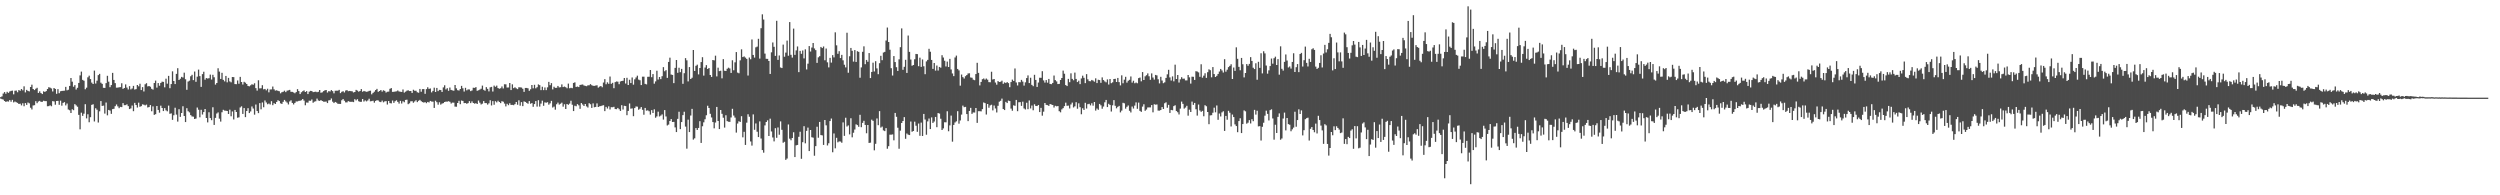 <?xml version="1.0" encoding="UTF-8"?>
<svg xmlns="http://www.w3.org/2000/svg" width="1920" height="150">
  <path d="M0 74.659h1v1.000H0zM1 74.023h1v2.094H1zM2 71.841h1v4.665H2zM3 70.699h1v6.855H3zM4 71.995h1v6.292H4zM5 70.516h1v7.306H5zM6 71.315h1v6.738H6zM7 70.221h1v6.619H7zM8 69.772h1v8.338H8zM9 69.557h1v7.132H9zM10 72.443h1v6.223H10zM11 69.701h1v8.288H11zM12 69.534h1v9.011H12zM13 70.880h1v8.134H13zM14 69.173h1v10.714H14zM15 69.699h1v9.915H15zM16 68.346h1v12.621H16zM17 69.395h1v9.904H17zM18 66.293h1v15.333H18zM19 70.951h1v8.217H19zM20 69.033h1v11.492H20zM21 69.814h1v8.949H21zM22 70.207h1v9.158H22zM23 66.801h1v15.939H23zM24 65.041h1v19.050H24zM25 68.362h1v12.648H25zM26 69.182h1v11.620H26zM27 68.150h1v9.588H27zM28 67.429h1v11.824H28zM29 71.363h1v6.592H29zM30 70.145h1v7.304H30zM31 71.450h1v6.759H31zM32 72.263h1v5.917H32zM33 70.143h1v7.230H33zM34 70.599h1v7.047H34zM35 69.939h1v7.727H35zM36 68.365h1v13.255H36zM37 66.964h1v14.564H37zM38 67.310h1v13.580H38zM39 67.962h1v13.632H39zM40 70.244h1v7.416H40zM41 67.573h1v10.378H41zM42 68.314h1v12.106H42zM43 72.031h1v5.557H43zM44 68.472h1v8.995H44zM45 71.558h1v8.924H45zM46 70.084h1v7.253H46zM47 69.859h1v11.275H47zM48 69.738h1v9.281H48zM49 69.656h1v8.791H49zM50 66.692h1v14.262H50zM51 69.381h1v10.110H51zM52 68.925h1v15.170H52zM53 65.977h1v18.720H53zM54 59.924h1v26.836H54zM55 62.725h1v21.217H55zM56 66.598h1v18.059H56zM57 65.398h1v14.559H57zM58 68.742h1v12.188H58zM59 67.431h1v14.561H59zM60 63.698h1v24.527H60zM61 57.893h1v41.434H61zM62 54.987h1v31.540H62zM63 61.315h1v27.672H63zM64 62.011h1v25.264H64zM65 68.543h1v11.490H65zM66 67.351h1v23.584H66zM67 59.395h1v28.356H67zM68 58.088h1v35.813H68zM69 60.722h1v29.276H69zM70 63.416h1v17.111H70zM71 64.510h1v15.589H71zM72 54.247h1v39.020H72zM73 64.174h1v18.979H73zM74 61.970h1v22.314H74zM75 57.694h1v36.401H75zM76 56.735h1v28.782H76zM77 63.474h1v14.131H77zM78 64.435h1v16.901H78zM79 67.433h1v13.692H79zM80 67.545h1v19.698H80zM81 63.837h1v14.884H81zM82 58.221h1v30.345H82zM83 62.711h1v21.696H83zM84 66.957h1v17.992H84zM85 65.330h1v22.094H85zM86 55.980h1v27.830H86zM87 61.366h1v22.202H87zM88 63.828h1v17.752H88zM89 67.319h1v12.916H89zM90 67.296h1v14.413H90zM91 67.014h1v16.058H91zM92 66.934h1v15.143H92zM93 63.970h1v18.317H93zM94 68.241h1v10.954H94zM95 67.591h1v13.200H95zM96 64.838h1v15.912H96zM97 67.211h1v12.893H97zM98 68.699h1v12.801H98zM99 66.147h1v17.631H99zM100 68.646h1v14.628H100zM101 67.950h1v13.120H101zM102 65.925h1v19.496H102zM103 68.777h1v10.204H103zM104 68.468h1v12.158H104zM105 65.275h1v17.287H105zM106 66.323h1v12.543H106zM107 64.316h1v17.722H107zM108 69.173h1v12.339H108zM109 66.914h1v13.213H109zM110 70.244h1v10.204H110zM111 64.735h1v16.200H111zM112 63.908h1v16.413H112zM113 66.346h1v16.166H113zM114 66.037h1v16.166H114zM115 66.593h1v14.088H115zM116 68.209h1v17.260H116zM117 68.802h1v12.930H117zM118 63.732h1v24.463H118zM119 61.880h1v25.848H119zM120 67.300h1v14.133H120zM121 63.803h1v20.613H121zM122 65.865h1v20.641H122zM123 63.700h1v17.466H123zM124 62.725h1v20.210H124zM125 62.894h1v22.408H125zM126 67.053h1v16.013H126zM127 60.402h1v24.360H127zM128 64.281h1v21.215H128zM129 58.266h1v22.861H129zM130 67.735h1v19.656H130zM131 64.554h1v22.543H131zM132 54.794h1v37.278H132zM133 62.206h1v26.331H133zM134 64.586h1v18.130H134zM135 56.708h1v31.297H135zM136 52.389h1v41.011H136zM137 61.446h1v22.435H137zM138 60.450h1v29.295H138zM139 59.035h1v27.761H139zM140 59.564h1v22.023H140zM141 55.795h1v33.316H141zM142 60.867h1v32.893H142zM143 68.964h1v14.136H143zM144 62.599h1v22.879H144zM145 61.956h1v24.358H145zM146 58.555h1v29.881H146zM147 57.445h1v31.979H147zM148 61.517h1v28.102H148zM149 54.959h1v36.422H149zM150 62.823h1v28.221H150zM151 58.898h1v23.678H151zM152 53.446h1v30.849H152zM153 58.484h1v31.625H153zM154 66.703h1v17.603H154zM155 56.944h1v31.041H155zM156 55.071h1v31.020H156zM157 61.194h1v22.513H157zM158 59.933h1v30.709H158zM159 60.322h1v33.701H159zM160 60.045h1v26.191H160zM161 57.301h1v33.364H161zM162 61.061h1v31.270H162zM163 57.431h1v24.953H163zM164 59.356h1v36.594H164zM165 64.996h1v25.520H165zM166 63.750h1v23.424H166zM167 52.441h1v33.891H167zM168 54.993h1v36.154H168zM169 60.617h1v32.783H169zM170 55.918h1v30.281H170zM171 61.359h1v22.971H171zM172 62.533h1v22.389H172zM173 58.337h1v26.685H173zM174 63.231h1v22.041H174zM175 59.786h1v27.761H175zM176 62.512h1v21.719H176zM177 63.224h1v26.093H177zM178 59.111h1v26.477H178zM179 59.248h1v32.481H179zM180 64.540h1v19.904H180zM181 64.641h1v21.359H181zM182 61.805h1v28.599H182zM183 64.309h1v25.802H183zM184 59.033h1v23.486H184zM185 63.000h1v18.645H185zM186 64.925h1v22.563H186zM187 62.840h1v20.137H187zM188 63.510h1v26.452H188zM189 64.497h1v20.766H189zM190 66.005h1v17.072H190zM191 66.305h1v20.531H191zM192 65.515h1v20.114H192zM193 64.725h1v17.027H193zM194 65.055h1v18.313H194zM195 63.927h1v24.122H195zM196 67.671h1v12.595H196zM197 69.580h1v15.674H197zM198 61.629h1v25.232H198zM199 67.870h1v11.318H199zM200 67.779h1v16.212H200zM201 65.424h1v13.257H201zM202 68.607h1v13.765H202zM203 68.319h1v8.860H203zM204 69.376h1v9.297H204zM205 68.136h1v11.932H205zM206 70.903h1v8.617H206zM207 68.692h1v11.547H207zM208 68.674h1v9.064H208zM209 66.451h1v14.344H209zM210 68.626h1v10.650H210zM211 69.562h1v10.325H211zM212 69.319h1v8.986H212zM213 69.802h1v7.162H213zM214 70.086h1v7.516H214zM215 71.684h1v7.695H215zM216 70.825h1v8.981H216zM217 70.429h1v7.764H217zM218 69.649h1v7.075H218zM219 70.736h1v7.155H219zM220 69.637h1v9.185H220zM221 69.392h1v10.847H221zM222 69.015h1v8.906H222zM223 70.489h1v6.544H223zM224 70.553h1v8.508H224zM225 71.013h1v9.203H225zM226 71.645h1v7.413H226zM227 70.697h1v7.242H227zM228 68.456h1v9.453H228zM229 69.917h1v7.562H229zM230 72.258h1v5.099H230zM231 70.848h1v6.157H231zM232 70.047h1v5.983H232zM233 69.443h1v7.807H233zM234 70.633h1v10.213H234zM235 69.990h1v8.732H235zM236 72.258h1v6.592H236zM237 70.390h1v6.944H237zM238 69.775h1v7.633H238zM239 69.958h1v6.422H239zM240 70.747h1v8.155H240zM241 70.546h1v7.560H241zM242 70.422h1v7.343H242zM243 70.793h1v4.912H243zM244 70.523h1v6.702H244zM245 69.113h1v8.423H245zM246 71.233h1v5.621H246zM247 70.930h1v6.663H247zM248 69.969h1v8.089H248zM249 69.351h1v8.789H249zM250 69.120h1v8.844H250zM251 71.049h1v8.121H251zM252 69.990h1v7.118H252zM253 70.262h1v6.663H253zM254 69.164h1v6.434H254zM255 69.978h1v8.084H255zM256 71.688h1v7.464H256zM257 69.704h1v8.565H257zM258 69.608h1v9.238H258zM259 69.610h1v10.114H259zM260 69.015h1v10.773H260zM261 71.535h1v8.286H261zM262 70.523h1v6.484H262zM263 70.058h1v5.999H263zM264 70.990h1v6.356H264zM265 69.514h1v9.130H265zM266 69.214h1v9.448H266zM267 70.052h1v7.631H267zM268 69.850h1v8.235H268zM269 69.992h1v8.258H269zM270 70.148h1v7.995H270zM271 70.992h1v7.459H271zM272 70.667h1v5.525H272zM273 69.010h1v8.098H273zM274 69.589h1v6.601H274zM275 70.404h1v7.388H275zM276 69.891h1v8.356H276zM277 68.390h1v9.808H277zM278 70.436h1v5.576H278zM279 69.841h1v8.130H279zM280 70.180h1v6.919H280zM281 70.509h1v7.375H281zM282 70.317h1v6.823H282zM283 69.798h1v6.042H283zM284 69.612h1v8.212H284zM285 72.457h1v5.228H285zM286 71.315h1v6.063H286zM287 70.404h1v8.466H287zM288 69.157h1v8.336H288zM289 68.275h1v8.688H289zM290 70.493h1v6.649H290zM291 69.889h1v8.240H291zM292 69.104h1v9.336H292zM293 70.349h1v6.894H293zM294 69.308h1v9.302H294zM295 69.763h1v8.116H295zM296 71.077h1v6.615H296zM297 70.443h1v9.824H297zM298 70.335h1v7.249H298zM299 68.223h1v11.007H299zM300 67.635h1v11.781H300zM301 70.560h1v6.663H301zM302 70.489h1v8.489H302zM303 70.308h1v7.409H303zM304 70.164h1v6.832H304zM305 69.477h1v8.771H305zM306 70.267h1v9.293H306zM307 70.448h1v7.015H307zM308 70.603h1v8.910H308zM309 68.690h1v9.091H309zM310 71.107h1v7.443H310zM311 70.383h1v6.367H311zM312 69.633h1v6.937H312zM313 69.328h1v10.709H313zM314 69.944h1v9.414H314zM315 69.889h1v7.940H315zM316 71.379h1v6.363H316zM317 68.912h1v10.009H317zM318 69.672h1v8.267H318zM319 69.701h1v7.320H319zM320 70.839h1v7.615H320zM321 71.226h1v6.182H321zM322 68.301h1v8.375H322zM323 70.445h1v7.253H323zM324 68.461h1v9.952H324zM325 68.424h1v10.352H325zM326 72.050h1v6.409H326zM327 68.470h1v10.801H327zM328 67.010h1v11.277H328zM329 68.232h1v10.474H329zM330 67.939h1v9.572H330zM331 70.960h1v7.027H331zM332 69.811h1v8.258H332zM333 67.344h1v15.571H333zM334 70.631h1v6.711H334zM335 67.529h1v10.975H335zM336 69.985h1v10.398H336zM337 69.003h1v9.519H337zM338 69.173h1v11.179H338zM339 70.624h1v8.929H339zM340 67.106h1v12.112H340zM341 65.506h1v12.833H341zM342 68.681h1v9.348H342zM343 67.719h1v10.359H343zM344 69.745h1v7.961H344zM345 67.213h1v10.995H345zM346 69.088h1v10.400H346zM347 69.424h1v9.382H347zM348 69.683h1v9.185H348zM349 65.270h1v16.605H349zM350 67.841h1v14.115H350zM351 69.255h1v9.869H351zM352 69.537h1v7.903H352zM353 68.340h1v11.700H353zM354 65.941h1v11.245H354zM355 67.781h1v9.725H355zM356 70.287h1v8.901H356zM357 67.413h1v11.698H357zM358 69.386h1v10.350H358zM359 68.633h1v10.590H359zM360 68.701h1v8.990H360zM361 69.994h1v9.235H361zM362 69.484h1v8.384H362zM363 67.358h1v11.732H363zM364 67.488h1v12.106H364zM365 66.939h1v12.296H365zM366 69.715h1v10.135H366zM367 69.344h1v7.860H367zM368 68.816h1v10.036H368zM369 68.154h1v12.064H369zM370 65.762h1v13.870H370zM371 68.990h1v8.615H371zM372 69.708h1v9.435H372zM373 66.927h1v12.254H373zM374 68.237h1v12.083H374zM375 70.203h1v9.135H375zM376 67.058h1v9.929H376zM377 66.733h1v14.289H377zM378 70.280h1v7.377H378zM379 65.739h1v14.717H379zM380 66.648h1v11.057H380zM381 65.760h1v12.904H381zM382 67.648h1v9.700H382zM383 68.156h1v10.181H383zM384 67.804h1v11.405H384zM385 66.419h1v11.309H385zM386 67.937h1v10.213H386zM387 64.723h1v14.834H387zM388 64.778h1v16.956H388zM389 67.202h1v12.497H389zM390 67.197h1v13.580H390zM391 63.746h1v15.569H391zM392 69.154h1v11.426H392zM393 64.758h1v15.793H393zM394 67.676h1v13.140H394zM395 67.023h1v12.971H395zM396 67.836h1v10.483H396zM397 68.436h1v11.980H397zM398 67.005h1v10.041H398zM399 67.078h1v14.074H399zM400 67.204h1v11.220H400zM401 68.159h1v13.374H401zM402 70.544h1v7.327H402zM403 67.532h1v10.741H403zM404 67.536h1v11.465H404zM405 67.847h1v11.824H405zM406 69.752h1v7.869H406zM407 68.539h1v11.149H407zM408 65.277h1v13.898H408zM409 67.815h1v14.216H409zM410 65.108h1v14.804H410zM411 67.827h1v9.787H411zM412 66.966h1v14.909H412zM413 64.815h1v12.154H413zM414 65.403h1v16.473H414zM415 69.198h1v10.364H415zM416 66.611h1v10.696H416zM417 69.225h1v12.044H417zM418 67.165h1v11.456H418zM419 69.241h1v9.670H419zM420 67.092h1v11.414H420zM421 62.874h1v17.491H421zM422 65.408h1v13.946H422zM423 63.831h1v13.614H423zM424 68.649h1v13.925H424zM425 66.589h1v15.278H425zM426 67.490h1v16.745H426zM427 67.440h1v12.632H427zM428 66.010h1v12.767H428zM429 67.133h1v13.216H429zM430 66.985h1v12.666H430zM431 64.822h1v14.042H431zM432 66.884h1v15.054H432zM433 66.451h1v13.646H433zM434 66.948h1v16.788H434zM435 67.809h1v12.085H435zM436 64.220h1v16.283H436zM437 67.770h1v11.810H437zM438 67.426h1v9.917H438zM439 67.722h1v12.726H439zM440 63.698h1v21.625H440zM441 63.238h1v17.944H441zM442 66.767h1v14.838H442zM443 66.481h1v13.495H443zM444 66.877h1v14.003H444zM445 65.238h1v18.324H445zM446 65.041h1v14.138H446zM447 64.870h1v15.424H447zM448 65.616h1v15.809H448zM449 65.936h1v13.950H449zM450 66.190h1v15.541H450zM451 65.554h1v17.045H451zM452 65.488h1v13.774H452zM453 64.600h1v15.488H453zM454 65.453h1v17.443H454zM455 65.886h1v13.511H455zM456 65.936h1v16.445H456zM457 65.701h1v16.422H457zM458 65.467h1v13.925H458zM459 67.271h1v14.923H459zM460 66.502h1v15.154H460zM461 66.032h1v15.406H461zM462 67.021h1v14.044H462zM463 63.364h1v17.432H463zM464 60.782h1v24.575H464zM465 64.732h1v17.326H465zM466 63.208h1v20.155H466zM467 64.357h1v17.329H467zM468 58.752h1v25.307H468zM469 64.371h1v17.958H469zM470 63.577h1v18.800H470zM471 67.733h1v14.296H471zM472 63.103h1v20.636H472zM473 62.549h1v21.334H473zM474 62.730h1v20.158H474zM475 64.648h1v19.286H475zM476 62.540h1v22.636H476zM477 62.201h1v18.604H477zM478 61.981h1v22.165H478zM479 59.912h1v21.323H479zM480 64.153h1v17.303H480zM481 59.756h1v28.734H481zM482 65.259h1v19.913H482zM483 61.249h1v18.233H483zM484 63.785h1v19.668H484zM485 59.502h1v23.753H485zM486 65.005h1v24.232H486zM487 60.942h1v22.039H487zM488 59.496h1v22.289H488zM489 58.115h1v23.811H489zM490 61.130h1v23.163H490zM491 61.633h1v21.877H491zM492 65.318h1v16.889H492zM493 58.903h1v25.433H493zM494 58.866h1v29.226H494zM495 64.430h1v18.475H495zM496 64.828h1v20.164H496zM497 59.006h1v25.706H497zM498 58.939h1v26.525H498zM499 53.741h1v34.273H499zM500 59.301h1v25.259H500zM501 56.902h1v29.871H501zM502 64.263h1v19.679H502zM503 62.494h1v27.949H503zM504 54.334h1v35.065H504zM505 61.066h1v24.694H505zM506 59.127h1v30.297H506zM507 60.757h1v28.045H507zM508 58.525h1v29.329H508zM509 51.581h1v40.267H509zM510 54.707h1v29.839H510zM511 53.838h1v35.623H511zM512 59.825h1v36.550H512zM513 47.548h1v48.138H513zM514 44.277h1v48.635H514zM515 57.236h1v34.184H515zM516 57.529h1v36.170H516zM517 63.863h1v29.748H517zM518 52.123h1v45.742H518zM519 46.085h1v55.321H519zM520 55.900h1v35.403H520zM521 52.036h1v33.788H521zM522 55.442h1v43.748H522zM523 52.908h1v40.814H523zM524 64.352h1v24.069H524zM525 56.213h1v29.583H525zM526 44.630h1v52.592H526zM527 46.360h1v67.836H527zM528 62.496h1v29.420H528zM529 51.526h1v49.917H529zM530 60.672h1v28.077H530zM531 59.724h1v23.877H531zM532 38.390h1v68.843H532zM533 54.483h1v51.768H533zM534 50.528h1v47.845H534zM535 49.686h1v50.121H535zM536 57.122h1v41.121H536zM537 52.206h1v40.855H537zM538 47.683h1v62.077H538zM539 43.927h1v53.030H539zM540 58.081h1v35.891H540zM541 51.844h1v39.766H541zM542 49.997h1v38.546H542zM543 53.007h1v28.203H543zM544 52.215h1v30.753H544zM545 57.607h1v29.794H545zM546 59.070h1v31.126H546zM547 46.062h1v47.660H547zM548 46.365h1v52.199H548zM549 42.748h1v51.343H549zM550 58.688h1v23.447H550zM551 51.986h1v40.933H551zM552 54.634h1v44.479H552zM553 54.325h1v30.139H553zM554 60.159h1v27.255H554zM555 45.424h1v44.971H555zM556 54.302h1v43.705H556zM557 54.538h1v34.005H557zM558 52.792h1v40.263H558zM559 51.979h1v41.512H559zM560 52.581h1v41.018H560zM561 56.030h1v34.190H561zM562 46.278h1v37.262H562zM563 53.970h1v34.760H563zM564 47.880h1v42.453H564zM565 39.993h1v61.835H565zM566 55.742h1v39.127H566zM567 56.266h1v36.873H567zM568 46.360h1v47.303H568zM569 37.885h1v51.379H569zM570 43.849h1v61.647H570zM571 43.334h1v57.907H571zM572 44.238h1v67.053H572zM573 45.190h1v49.031H573zM574 57.990h1v29.789H574zM575 44.188h1v45.477H575zM576 45.531h1v63.114H576zM577 30.293h1v81.548H577zM578 42.210h1v45.639H578zM579 44.218h1v55.444H579zM580 36.356h1v58.459H580zM581 35.779h1v65.417H581zM582 29.789h1v75.476H582zM583 45.007h1v48.207H583zM584 21.650h1v84.725H584zM585 11.014h1v104.224H585zM586 14.994h1v102.253H586zM587 41.155h1v55.147H587zM588 45.181h1v48.505H588zM589 45.209h1v47.202H589zM590 46.873h1v57.578H590zM591 56.795h1v34.353H591zM592 40.180h1v60.791H592zM593 32.607h1v72.958H593zM594 35.939h1v72.675H594zM595 42.888h1v55.586H595zM596 15.955h1v89.884H596zM597 45.978h1v51.894H597zM598 42.613h1v60.841H598zM599 51.823h1v41.421H599zM600 52.286h1v47.424H600zM601 34.241h1v75.382H601zM602 43.577h1v65.343H602zM603 40.421h1v82.345H603zM604 31.185h1v90.562H604zM605 42.815h1v52.787H605zM606 16.965h1v89.545H606zM607 42.101h1v65.620H607zM608 44.243h1v61.716H608zM609 21.943h1v79.642H609zM610 42.146h1v78.468H610zM611 38.702h1v72.924H611zM612 35.699h1v75.591H612zM613 55.415h1v49.656H613zM614 39.047h1v62.144H614zM615 41.322h1v80.660H615zM616 38.766h1v70.454H616zM617 44.836h1v52.096H617zM618 37.903h1v72.173H618zM619 53.345h1v47.159H619zM620 48.882h1v49.127H620zM621 35.369h1v80.644H621zM622 39.587h1v60.262H622zM623 36.525h1v68.905H623zM624 33.021h1v72.704H624zM625 37.234h1v82.365H625zM626 38.486h1v73.734H626zM627 48.283h1v49.043H627zM628 44.023h1v61.777H628zM629 43.160h1v50.500H629zM630 36.040h1v67.680H630zM631 36.914h1v67.051H631zM632 35.664h1v75.668H632zM633 46.271h1v45.911H633zM634 37.267h1v58.994H634zM635 47.889h1v63.828H635zM636 51.757h1v58.271H636zM637 44.444h1v48.528H637zM638 48.074h1v42.984H638zM639 42.348h1v74.611H639zM640 44.078h1v58.438H640zM641 24.838h1v89.081H641zM642 34.822h1v70.992H642zM643 41.297h1v68.026H643zM644 39.333h1v69.283H644zM645 44.588h1v64.114H645zM646 42.130h1v67.497H646zM647 46.333h1v47.672H647zM648 49.699h1v54.643H648zM649 51.768h1v38.631H649zM650 25.161h1v72.043H650zM651 55.870h1v40.462H651zM652 43.236h1v59.974H652zM653 36.790h1v54.046H653zM654 39.011h1v66.479H654zM655 47.314h1v54.630H655zM656 38.473h1v61.027H656zM657 47.562h1v47.944H657zM658 39.299h1v56.808H658zM659 39.841h1v57.529H659zM660 59.688h1v28.487H660zM661 51.780h1v45.889H661zM662 39.787h1v54.570H662zM663 35.603h1v57.170H663zM664 49.285h1v46.662H664zM665 46.042h1v56.282H665zM666 47.399h1v48.624H666zM667 40.757h1v69.028H667zM668 59.965h1v49.580H668zM669 55.264h1v36.658H669zM670 48.118h1v44.696H670zM671 54.904h1v60.569H671zM672 46.992h1v63.423H672zM673 52.549h1v38.454H673zM674 56.962h1v39.198H674zM675 48.539h1v36.795H675zM676 42.860h1v55.138H676zM677 46.232h1v50.997H677zM678 40.372h1v59.770H678zM679 39.848h1v60.864H679zM680 31.107h1v67.278H680zM681 21.172h1v93.034H681zM682 32.254h1v80.008H682zM683 38.187h1v65.247H683zM684 52.373h1v51.075H684zM685 57.987h1v45.227H685zM686 43.041h1v64.719H686zM687 47.646h1v39.100H687zM688 51.601h1v38.107H688zM689 54.453h1v43.671H689zM690 45.557h1v68.651H690zM691 36.255h1v64.098H691zM692 21.822h1v72.659H692zM693 53.611h1v39.340H693zM694 51.295h1v38.663H694zM695 45.948h1v60.635H695zM696 56.023h1v46.545H696zM697 27.312h1v76.117H697zM698 39.846h1v63.892H698zM699 45.712h1v47.635H699zM700 50.498h1v50.652H700zM701 49.928h1v50.688H701zM702 45.522h1v47.910H702zM703 41.423h1v55.161H703zM704 41.595h1v59.612H704zM705 50.819h1v44.062H705zM706 44.273h1v60.036H706zM707 51.361h1v42.780H707zM708 45.689h1v58.754H708zM709 50.915h1v36.571H709zM710 56.973h1v34.854H710zM711 47.136h1v56.346H711zM712 46.001h1v47.234H712zM713 37.473h1v53.579H713zM714 39.745h1v59.397H714zM715 46.005h1v44.179H715zM716 52.885h1v41.517H716zM717 48.367h1v44.964H717zM718 54.220h1v35.598H718zM719 50.349h1v47.351H719zM720 54.183h1v32.668H720zM721 51.423h1v35.818H721zM722 51.965h1v39.235H722zM723 42.414h1v57.431H723zM724 44.176h1v54.417H724zM725 46.669h1v47.214H725zM726 51.043h1v42.892H726zM727 47.289h1v38.139H727zM728 51.462h1v49.352H728zM729 45.206h1v51.100H729zM730 53.343h1v35.447H730zM731 56.399h1v52.382H731zM732 58.459h1v37.475H732zM733 44.144h1v49.908H733zM734 42.686h1v50.510H734zM735 52.950h1v32.465H735zM736 54.041h1v40.915H736zM737 65.799h1v26.694H737zM738 57.230h1v30.775H738zM739 59.230h1v21.883H739zM740 60.336h1v22.007H740zM741 58.523h1v23.575H741zM742 57.628h1v29.965H742zM743 56.422h1v36.605H743zM744 56.252h1v28.965H744zM745 59.496h1v23.353H745zM746 59.681h1v27.773H746zM747 61.196h1v25.179H747zM748 61.592h1v24.857H748zM749 56.900h1v26.060H749zM750 48.255h1v46.115H750zM751 55.946h1v29.439H751zM752 65.588h1v19.810H752zM753 62.920h1v22.632H753zM754 60.807h1v22.998H754zM755 60.265h1v18.404H755zM756 61.160h1v18.040H756zM757 60.313h1v27.660H757zM758 61.196h1v18.700H758zM759 63.068h1v19.688H759zM760 63.158h1v17.798H760zM761 55.080h1v25.335H761zM762 61.027h1v23.756H762zM763 60.661h1v20.398H763zM764 63.400h1v19.890H764zM765 65.048h1v21.332H765zM766 62.279h1v18.961H766zM767 62.975h1v15.127H767zM768 62.748h1v14.660H768zM769 61.965h1v13.786H769zM770 64.334h1v19.384H770zM771 63.270h1v21.252H771zM772 63.792h1v14.463H772zM773 63.032h1v16.100H773zM774 63.835h1v13.442H774zM775 66.971h1v10.636H775zM776 63.004h1v20.421H776zM777 61.114h1v23.946H777zM778 62.173h1v18.741H778zM779 52.595h1v28.645H779zM780 63.318h1v13.447H780zM781 65.655h1v19.762H781zM782 63.059h1v15.459H782zM783 63.158h1v15.285H783zM784 61.359h1v19.940H784zM785 62.684h1v15.392H785zM786 65.765h1v17.551H786zM787 63.210h1v20.842H787zM788 59.944h1v18.967H788zM789 57.928h1v25.955H789zM790 63.787h1v13.392H790zM791 59.704h1v23.623H791zM792 65.183h1v15.859H792zM793 66.206h1v18.496H793zM794 57.463h1v22.639H794zM795 61.377h1v19.995H795zM796 66.779h1v14.687H796zM797 63.366h1v17.249H797zM798 59.715h1v26.340H798zM799 59.743h1v23.124H799zM800 54.659h1v34.172H800zM801 61.741h1v24.033H801zM802 63.448h1v15.642H802zM803 61.475h1v19.043H803zM804 63.506h1v17.251H804zM805 60.610h1v20.748H805zM806 64.442h1v15.447H806zM807 64.650h1v15.607H807zM808 63.714h1v16.919H808zM809 58.024h1v24.545H809zM810 61.521h1v19.748H810zM811 62.526h1v19.135H811zM812 64.547h1v16.921H812zM813 64.407h1v20.970H813zM814 61.432h1v24.847H814zM815 59.928h1v24.083H815zM816 54.199h1v28.855H816zM817 56.653h1v24.873H817zM818 65.343h1v13.525H818zM819 66.090h1v15.152H819zM820 60.562h1v20.531H820zM821 63.151h1v20.144H821zM822 56.337h1v23.911H822zM823 60.569h1v18.212H823zM824 61.622h1v20.929H824zM825 55.742h1v25.909H825zM826 60.635h1v17.834H826zM827 63.004h1v20.506H827zM828 61.949h1v17.404H828zM829 64.600h1v17.720H829zM830 60.244h1v27.512H830zM831 58.092h1v25.074H831zM832 59.756h1v24.689H832zM833 63.858h1v15.095H833zM834 56.941h1v26.418H834zM835 60.951h1v19.068H835zM836 62.309h1v17.395H836zM837 62.423h1v18.544H837zM838 61.411h1v17.883H838zM839 61.892h1v19.256H839zM840 62.718h1v15.614H840zM841 60.180h1v24.781H841zM842 63.792h1v19.537H842zM843 61.249h1v23.062H843zM844 61.496h1v18.315H844zM845 63.602h1v17.294H845zM846 59.454h1v24.039H846zM847 61.482h1v20.334H847zM848 62.494h1v16.079H848zM849 63.206h1v13.531H849zM850 60.954h1v21.284H850zM851 64.948h1v14.754H851zM852 60.686h1v19.904H852zM853 63.913h1v21.723H853zM854 63.254h1v17.654H854zM855 60.654h1v16.271H855zM856 60.498h1v20.778H856zM857 62.959h1v20.247H857zM858 59.848h1v22.208H858zM859 63.066h1v18.224H859zM860 65.609h1v20.716H860zM861 57.861h1v27.058H861zM862 63.950h1v14.985H862zM863 61.201h1v18.178H863zM864 58.981h1v24.483H864zM865 63.435h1v18.587H865zM866 61.990h1v19.013H866zM867 61.283h1v23.829H867zM868 58.731h1v27.628H868zM869 63.441h1v18.352H869zM870 62.009h1v21.336H870zM871 63.972h1v17.127H871zM872 63.359h1v15.269H872zM873 63.943h1v19.640H873zM874 60.008h1v18.791H874zM875 59.557h1v25.596H875zM876 62.453h1v23.474H876zM877 55.364h1v26.514H877zM878 61.448h1v18.631H878zM879 58.603h1v26.511H879zM880 57.747h1v26.358H880zM881 56.362h1v26.159H881zM882 58.559h1v23.911H882zM883 61.288h1v21.183H883zM884 56.367h1v24.316H884zM885 59.544h1v26.752H885zM886 61.139h1v18.940H886zM887 57.555h1v22.852H887zM888 57.889h1v22.316H888zM889 60.853h1v24.092H889zM890 64.039h1v20.979H890zM891 59.006h1v25.456H891zM892 61.862h1v20.370H892zM893 63.881h1v19.817H893zM894 63.229h1v16.074H894zM895 59.864h1v18.734H895zM896 57.097h1v25.646H896zM897 53.625h1v26.917H897zM898 59.434h1v27.294H898zM899 61.874h1v22.552H899zM900 58.662h1v26.010H900zM901 62.473h1v19.036H901zM902 49.644h1v31.185H902zM903 60.674h1v24.639H903zM904 57.603h1v28.603H904zM905 63.384h1v24.500H905zM906 60.933h1v22.451H906zM907 59.269h1v18.743H907zM908 60.468h1v19.311H908zM909 60.390h1v23.000H909zM910 61.745h1v20.828H910zM911 61.743h1v19.501H911zM912 57.578h1v31.238H912zM913 59.411h1v24.815H913zM914 64.188h1v21.822H914zM915 58.868h1v19.162H915zM916 58.974h1v21.584H916zM917 61.379h1v17.651H917zM918 54.696h1v29.224H918zM919 54.920h1v33.849H919zM920 55.584h1v24.680H920zM921 58.999h1v25.825H921zM922 49.331h1v36.589H922zM923 59.649h1v25.502H923zM924 58.109h1v31.183H924zM925 56.252h1v24.566H925zM926 59.811h1v21.824H926zM927 55.426h1v30.585H927zM928 53.240h1v42.121H928zM929 53.902h1v34.708H929zM930 59.404h1v29.059H930zM931 51.508h1v35.072H931zM932 56.868h1v25.797H932zM933 59.125h1v27.127H933zM934 58.221h1v22.774H934zM935 56.802h1v35.181H935zM936 54.929h1v32.272H936zM937 52.917h1v36.516H937zM938 54.099h1v32.222H938zM939 55.714h1v29.745H939zM940 45.456h1v55.126H940zM941 55.048h1v34.000H941zM942 53.506h1v38.432H942zM943 51.556h1v33.554H943zM944 50.581h1v36.001H944zM945 49.370h1v47.775H945zM946 60.667h1v27.308H946zM947 51.855h1v38.070H947zM948 54.401h1v41.132H948zM949 36.349h1v60.455H949zM950 45.154h1v56.385H950zM951 51.340h1v41.620H951zM952 53.947h1v36.868H952zM953 44.479h1v57.694H953zM954 49.352h1v45.927H954zM955 59.454h1v25.326H955zM956 56.078h1v29.402H956zM957 49.207h1v45.747H957zM958 50.496h1v43.707H958zM959 49.045h1v43.222H959zM960 43.865h1v50.963H960zM961 46.820h1v44.749H961zM962 52.025h1v41.071H962zM963 53.048h1v31.311H963zM964 48.564h1v39.429H964zM965 61.260h1v23.785H965zM966 47.475h1v49.587H966zM967 52.137h1v44.749H967zM968 40.894h1v67.049H968zM969 56.380h1v40.979H969zM970 39.388h1v54.854H970zM971 41.020h1v47.825H971zM972 50.317h1v34.660H972zM973 56.559h1v30.888H973zM974 53.996h1v38.528H974zM975 50.745h1v33.847H975zM976 44.943h1v39.043H976zM977 48.882h1v42.082H977zM978 44.714h1v62.540H978zM979 43.506h1v52.272H979zM980 49.903h1v52.251H980zM981 45.390h1v44.366H981zM982 57.333h1v29.759H982zM983 35.605h1v71.704H983zM984 52.824h1v53.497H984zM985 54.234h1v36.816H985zM986 47.516h1v38.967H986zM987 41.824h1v58.305H987zM988 46.500h1v44.147H988zM989 51.830h1v43.510H989zM990 51.048h1v44.737H990zM991 52.705h1v48.116H991zM992 47.559h1v51.762H992zM993 40.892h1v57.124H993zM994 55.286h1v30.547H994zM995 51.599h1v45.737H995zM996 49.219h1v42.984H996zM997 55.389h1v28.585H997zM998 41.464h1v46.074H998zM999 40.608h1v44.154H999zM1000 51.086h1v52.883H1000zM1001 46.216h1v53.769H1001zM1002 35.802h1v55.749H1002zM1003 48.296h1v42.494H1003zM1004 51.050h1v39.324H1004zM1005 45.158h1v62.782H1005zM1006 47.562h1v51.377H1006zM1007 37.814h1v59.759H1007zM1008 37.047h1v62.807H1008zM1009 38.349h1v63.226H1009zM1010 51.125h1v43.783H1010zM1011 52.924h1v49.592H1011zM1012 52.068h1v36.843H1012zM1013 48.351h1v43.881H1013zM1014 42.435h1v54.016H1014zM1015 51.826h1v48.342H1015zM1016 41.121h1v69.349H1016zM1017 34.438h1v60.963H1017zM1018 40.288h1v56.035H1018zM1019 37.846h1v72.684H1019zM1020 32.929h1v86.556H1020zM1021 26.026h1v87.637H1021zM1022 28.610h1v72.768H1022zM1023 54.069h1v49.839H1023zM1024 44.728h1v52.304H1024zM1025 53.055h1v46.880H1025zM1026 32.673h1v64.300H1026zM1027 40.260h1v57.994H1027zM1028 47.083h1v52.453H1028zM1029 40.256h1v61.983H1029zM1030 47.161h1v54.611H1030zM1031 52.080h1v38.777H1031zM1032 25.014h1v85.464H1032zM1033 26.365h1v80.418H1033zM1034 36.255h1v74.506H1034zM1035 40.645h1v64.455H1035zM1036 44.934h1v61.098H1036zM1037 40.576h1v59.750H1037zM1038 34.824h1v64.471H1038zM1039 31.478h1v82.796H1039zM1040 34.241h1v62.556H1040zM1041 43.497h1v62.787H1041zM1042 43.886h1v53.032H1042zM1043 32.213h1v81.686H1043zM1044 36.378h1v77.010H1044zM1045 42.947h1v58.791H1045zM1046 34.531h1v60.336H1046zM1047 42.231h1v51.702H1047zM1048 37.296h1v60.544H1048zM1049 30.599h1v76.236H1049zM1050 40.963h1v58.724H1050zM1051 43.579h1v76.293H1051zM1052 32.677h1v78.312H1052zM1053 46.605h1v60.308H1053zM1054 36.278h1v71.182H1054zM1055 39.015h1v54.817H1055zM1056 24.426h1v88.985H1056zM1057 44.362h1v56.303H1057zM1058 27.784h1v78.250H1058zM1059 32.071h1v63.579H1059zM1060 41.586h1v67.431H1060zM1061 38.400h1v52.789H1061zM1062 31.501h1v75.959H1062zM1063 53.117h1v51.995H1063zM1064 43.076h1v50.500H1064zM1065 45.360h1v47.417H1065zM1066 49.660h1v66.884H1066zM1067 43.579h1v52.464H1067zM1068 42.622h1v50.333H1068zM1069 38.786h1v69.134H1069zM1070 37.962h1v73.288H1070zM1071 50.345h1v52.773H1071zM1072 44.675h1v59.772H1072zM1073 37.738h1v59.447H1073zM1074 37.811h1v62.514H1074zM1075 42.707h1v63.444H1075zM1076 40.640h1v48.404H1076zM1077 29.070h1v90.246H1077zM1078 30.901h1v79.070H1078zM1079 37.223h1v54.765H1079zM1080 45.488h1v65.877H1080zM1081 16.070h1v89.346H1081zM1082 51.270h1v57.397H1082zM1083 24.635h1v97.195H1083zM1084 28.960h1v94.354H1084zM1085 11.696h1v91.454H1085zM1086 45.934h1v56.408H1086zM1087 34.664h1v68.770H1087zM1088 36.145h1v63.055H1088zM1089 36.690h1v67.587H1089zM1090 46.626h1v48.717H1090zM1091 47.823h1v64.091H1091zM1092 41.302h1v55.625H1092zM1093 31.444h1v87.492H1093zM1094 24.820h1v86.794H1094zM1095 33.845h1v74.361H1095zM1096 39.251h1v50.706H1096zM1097 39.654h1v73.400H1097zM1098 38.981h1v73.748H1098zM1099 47.436h1v58.450H1099zM1100 36.438h1v57.305H1100zM1101 34.609h1v68.172H1101zM1102 41.350h1v67.616H1102zM1103 47.518h1v52.762H1103zM1104 41.318h1v50.574H1104zM1105 34.028h1v68.195H1105zM1106 41.251h1v62.379H1106zM1107 50.945h1v67.451H1107zM1108 44.810h1v54.767H1108zM1109 39.867h1v97.053H1109zM1110 22.591h1v103.358H1110zM1111 39.912h1v83.759H1111zM1112 28.072h1v66.758H1112zM1113 35.852h1v52.615H1113zM1114 36.813h1v64.597H1114zM1115 17.107h1v89.610H1115zM1116 17.594h1v80.363H1116zM1117 38.253h1v62.842H1117zM1118 42.155h1v67.014H1118zM1119 42.714h1v53.844H1119zM1120 52.828h1v43.458H1120zM1121 50.416h1v56.749H1121zM1122 43.353h1v74.345H1122zM1123 43.343h1v66.424H1123zM1124 38.182h1v62.791H1124zM1125 43.851h1v69.642H1125zM1126 28.738h1v79.472H1126zM1127 4.845h1v119.147H1127zM1128 45.115h1v72.086H1128zM1129 7.352h1v134.113H1129zM1130 39.040h1v63.219H1130zM1131 22.190h1v93.043H1131zM1132 35.696h1v67.680H1132zM1133 38.816h1v74.293H1133zM1134 41.077h1v60.432H1134zM1135 37.967h1v63.844H1135zM1136 31.453h1v74.595H1136zM1137 52.867h1v53.950H1137zM1138 35.957h1v69.200H1138zM1139 37.507h1v59.074H1139zM1140 35.273h1v63.515H1140zM1141 32.442h1v90.724H1141zM1142 23.776h1v79.104H1142zM1143 43.339h1v56.525H1143zM1144 45.092h1v50.187H1144zM1145 36.124h1v77.291H1145zM1146 26.374h1v80.102H1146zM1147 38.054h1v59.196H1147zM1148 33.195h1v63.897H1148zM1149 41.714h1v52.906H1149zM1150 29.791h1v82.761H1150zM1151 53.016h1v62.212H1151zM1152 47.248h1v54.984H1152zM1153 38.345h1v57.767H1153zM1154 45.834h1v59.443H1154zM1155 42.794h1v51.315H1155zM1156 54.829h1v55.270H1156zM1157 29.814h1v82.251H1157zM1158 47.559h1v55.895H1158zM1159 24.973h1v64.744H1159zM1160 42.359h1v56.225H1160zM1161 43.529h1v63.062H1161zM1162 46.669h1v63.316H1162zM1163 43.840h1v58.200H1163zM1164 47.429h1v65.918H1164zM1165 35.419h1v61.922H1165zM1166 21.236h1v81.567H1166zM1167 34.660h1v71.521H1167zM1168 48.193h1v54.817H1168zM1169 41.428h1v67.424H1169zM1170 35.575h1v69.093H1170zM1171 31.389h1v60.947H1171zM1172 45.087h1v71.670H1172zM1173 37.546h1v64.357H1173zM1174 46.136h1v61.718H1174zM1175 45.245h1v65.183H1175zM1176 44.712h1v55.357H1176zM1177 36.541h1v65.895H1177zM1178 48.885h1v41.325H1178zM1179 40.491h1v52.094H1179zM1180 40.217h1v67.463H1180zM1181 39.651h1v61.198H1181zM1182 32.945h1v63.302H1182zM1183 44.417h1v59.724H1183zM1184 34.108h1v63.741H1184zM1185 41.064h1v62.297H1185zM1186 49.523h1v41.734H1186zM1187 59.447h1v32.112H1187zM1188 49.315h1v43.353H1188zM1189 49.162h1v58.601H1189zM1190 45.781h1v50.079H1190zM1191 42.462h1v53.444H1191zM1192 51.318h1v56.310H1192zM1193 46.252h1v51.100H1193zM1194 49.276h1v42.437H1194zM1195 40.350h1v64.689H1195zM1196 54.913h1v45.195H1196zM1197 41.080h1v49.953H1197zM1198 38.555h1v74.620H1198zM1199 34.387h1v66.863H1199zM1200 50.153h1v43.510H1200zM1201 36.140h1v63.494H1201zM1202 41.631h1v48.651H1202zM1203 52.144h1v42.274H1203zM1204 49.656h1v48.553H1204zM1205 46.346h1v49.024H1205zM1206 52.663h1v40.903H1206zM1207 43.277h1v48.383H1207zM1208 37.365h1v62.409H1208zM1209 38.493h1v62.407H1209zM1210 38.258h1v56.154H1210zM1211 49.232h1v44.827H1211zM1212 49.134h1v42.812H1212zM1213 44.339h1v57.719H1213zM1214 48.466h1v58.022H1214zM1215 59.077h1v37.907H1215zM1216 45.190h1v58.992H1216zM1217 47.015h1v48.887H1217zM1218 45.433h1v48.969H1218zM1219 44.577h1v47.548H1219zM1220 50.439h1v46.019H1220zM1221 47.186h1v49.548H1221zM1222 29.803h1v75.142H1222zM1223 50.652h1v45.222H1223zM1224 36.662h1v66.868H1224zM1225 50.723h1v45.490H1225zM1226 45.309h1v49.374H1226zM1227 36.374h1v68.454H1227zM1228 45.509h1v56.312H1228zM1229 50.633h1v41.602H1229zM1230 44.792h1v65.771H1230zM1231 52.039h1v52.769H1231zM1232 52.066h1v44.552H1232zM1233 47.651h1v43.011H1233zM1234 35.829h1v62.956H1234zM1235 57.566h1v34.499H1235zM1236 51.627h1v37.608H1236zM1237 53.856h1v52.368H1237zM1238 44.357h1v48.127H1238zM1239 46.971h1v41.439H1239zM1240 41.242h1v59.207H1240zM1241 55.415h1v32.899H1241zM1242 50.377h1v42.323H1242zM1243 55.577h1v37.672H1243zM1244 36.138h1v60.294H1244zM1245 46.891h1v54.062H1245zM1246 45.742h1v48.493H1246zM1247 57.090h1v27.827H1247zM1248 58.038h1v28.768H1248zM1249 44.499h1v50.894H1249zM1250 50.727h1v36.417H1250zM1251 53.687h1v42.805H1251zM1252 56.261h1v39.379H1252zM1253 54.213h1v37.074H1253zM1254 57.053h1v36.536H1254zM1255 52.283h1v33.344H1255zM1256 48.443h1v44.170H1256zM1257 41.714h1v54.554H1257zM1258 49.674h1v40.505H1258zM1259 56.689h1v30.164H1259zM1260 46.996h1v49.370H1260zM1261 60.310h1v26.610H1261zM1262 49.207h1v41.576H1262zM1263 50.592h1v58.086H1263zM1264 49.599h1v40.366H1264zM1265 48.122h1v42.254H1265zM1266 53.075h1v49.219H1266zM1267 47.612h1v41.107H1267zM1268 55.605h1v37.498H1268zM1269 49.210h1v44.009H1269zM1270 61.134h1v33.268H1270zM1271 61.844h1v22.282H1271zM1272 54.556h1v35.413H1272zM1273 56.538h1v32.270H1273zM1274 50.926h1v31.908H1274zM1275 58.912h1v32.911H1275zM1276 58.816h1v30.540H1276zM1277 52.361h1v48.461H1277zM1278 53.137h1v44.634H1278zM1279 52.242h1v43.575H1279zM1280 61.292h1v25.999H1280zM1281 58.605h1v33.014H1281zM1282 59.381h1v27.876H1282zM1283 58.910h1v33.284H1283zM1284 49.745h1v39.011H1284zM1285 52.734h1v34.827H1285zM1286 58.971h1v22.414H1286zM1287 61.471h1v28.656H1287zM1288 60.331h1v23.563H1288zM1289 50.517h1v40.244H1289zM1290 52.888h1v34.589H1290zM1291 60.798h1v20.116H1291zM1292 57.353h1v27.928H1292zM1293 57.081h1v28.793H1293zM1294 60.491h1v25.417H1294zM1295 61.480h1v23.930H1295zM1296 56.451h1v23.781H1296zM1297 63.142h1v21.611H1297zM1298 62.004h1v22.533H1298zM1299 53.586h1v32.504H1299zM1300 55.522h1v27.225H1300zM1301 62.066h1v22.499H1301zM1302 65.430h1v17.441H1302zM1303 62.634h1v19.439H1303zM1304 64.252h1v20.265H1304zM1305 51.469h1v35.316H1305zM1306 62.828h1v18.251H1306zM1307 63.336h1v19.514H1307zM1308 54.895h1v35.197H1308zM1309 58.994h1v20.872H1309zM1310 63.657h1v11.627H1310zM1311 59.587h1v25.150H1311zM1312 62.707h1v17.521H1312zM1313 63.586h1v18.670H1313zM1314 65.499h1v18.464H1314zM1315 63.728h1v12.483H1315zM1316 62.162h1v21.739H1316zM1317 63.055h1v20.002H1317zM1318 59.509h1v21.080H1318zM1319 60.125h1v22.437H1319zM1320 60.738h1v26.559H1320zM1321 62.750h1v16.534H1321zM1322 62.212h1v20.581H1322zM1323 61.885h1v16.427H1323zM1324 62.737h1v21.332H1324zM1325 60.690h1v21.968H1325zM1326 63.956h1v16.402H1326zM1327 62.814h1v20.075H1327zM1328 62.814h1v20.153H1328zM1329 60.624h1v16.784H1329zM1330 59.312h1v28.056H1330zM1331 58.889h1v27.109H1331zM1332 62.849h1v20.970H1332zM1333 61.871h1v16.637H1333zM1334 65.485h1v17.441H1334zM1335 64.389h1v17.040H1335zM1336 63.666h1v18.015H1336zM1337 59.592h1v20.551H1337zM1338 61.942h1v18.636H1338zM1339 61.933h1v16.225H1339zM1340 60.537h1v19.645H1340zM1341 62.901h1v20.400H1341zM1342 66.000h1v16.871H1342zM1343 61.201h1v19.093H1343zM1344 67.186h1v13.410H1344zM1345 61.512h1v22.968H1345zM1346 59.610h1v21.421H1346zM1347 60.290h1v21.833H1347zM1348 60.786h1v17.839H1348zM1349 57.156h1v29.441H1349zM1350 63.341h1v19.636H1350zM1351 63.020h1v19.970H1351zM1352 61.368h1v18.361H1352zM1353 60.072h1v22.687H1353zM1354 59.331h1v24.829H1354zM1355 63.146h1v20.345H1355zM1356 60.253h1v22.808H1356zM1357 64.437h1v18.056H1357zM1358 62.125h1v17.512H1358zM1359 60.354h1v24.007H1359zM1360 60.081h1v22.598H1360zM1361 58.262h1v35.545H1361zM1362 58.807h1v21.572H1362zM1363 59.102h1v21.847H1363zM1364 64.854h1v14.932H1364zM1365 61.521h1v20.787H1365zM1366 62.686h1v19.118H1366zM1367 63.416h1v14.534H1367zM1368 60.981h1v18.315H1368zM1369 56.671h1v27.894H1369zM1370 62.865h1v16.042H1370zM1371 61.821h1v24.133H1371zM1372 59.283h1v25.793H1372zM1373 58.674h1v24.172H1373zM1374 60.269h1v26.493H1374zM1375 60.954h1v21.231H1375zM1376 57.818h1v34.339H1376zM1377 57.495h1v27.651H1377zM1378 60.249h1v22.941H1378zM1379 59.560h1v18.361H1379zM1380 62.688h1v29.707H1380zM1381 54.753h1v27.269H1381zM1382 60.530h1v22.124H1382zM1383 58.871h1v31.046H1383zM1384 59.706h1v21.254H1384zM1385 62.556h1v28.677H1385zM1386 60.986h1v20.016H1386zM1387 60.970h1v25.564H1387zM1388 53.270h1v37.070H1388zM1389 53.641h1v32.913H1389zM1390 56.994h1v35.138H1390zM1391 50.242h1v44.545H1391zM1392 54.346h1v39.134H1392zM1393 53.838h1v33.888H1393zM1394 59.395h1v30.762H1394zM1395 50.457h1v31.325H1395zM1396 51.437h1v39.956H1396zM1397 48.786h1v42.858H1397zM1398 59.953h1v26.099H1398zM1399 61.230h1v20.515H1399zM1400 56.042h1v31.760H1400zM1401 61.704h1v24.039H1401zM1402 56.117h1v27.523H1402zM1403 51.748h1v41.544H1403zM1404 52.998h1v36.681H1404zM1405 50.375h1v42.638H1405zM1406 54.316h1v33.263H1406zM1407 63.123h1v21.188H1407zM1408 59.676h1v36.399H1408zM1409 57.136h1v32.204H1409zM1410 46.930h1v44.016H1410zM1411 53.050h1v31.126H1411zM1412 61.665h1v24.928H1412zM1413 58.685h1v31.469H1413zM1414 61.235h1v31.226H1414zM1415 57.257h1v33.739H1415zM1416 55.611h1v31.835H1416zM1417 54.577h1v35.671H1417zM1418 59.331h1v28.251H1418zM1419 52.256h1v32.785H1419zM1420 56.465h1v29.567H1420zM1421 62.228h1v25.269H1421zM1422 57.250h1v37.012H1422zM1423 54.405h1v35.522H1423zM1424 64.121h1v21.430H1424zM1425 56.916h1v31.187H1425zM1426 53.199h1v38.372H1426zM1427 57.907h1v32.359H1427zM1428 50.496h1v40.828H1428zM1429 52.336h1v39.871H1429zM1430 55.845h1v32.318H1430zM1431 59.187h1v22.961H1431zM1432 62.025h1v23.751H1432zM1433 58.058h1v23.650H1433zM1434 55.927h1v35.754H1434zM1435 59.383h1v36.649H1435zM1436 57.916h1v31.084H1436zM1437 59.569h1v20.448H1437zM1438 59.827h1v32.146H1438zM1439 58.562h1v25.999H1439zM1440 60.217h1v27.995H1440zM1441 56.994h1v37.674H1441zM1442 62.737h1v26.878H1442zM1443 56.136h1v30.064H1443zM1444 54.774h1v37.289H1444zM1445 61.846h1v21.565H1445zM1446 56.781h1v31.542H1446zM1447 61.750h1v30.576H1447zM1448 57.909h1v31.078H1448zM1449 55.410h1v30.141H1449zM1450 57.289h1v24.072H1450zM1451 55.536h1v34.740H1451zM1452 57.184h1v24.861H1452zM1453 53.842h1v40.299H1453zM1454 56.715h1v29.386H1454zM1455 57.941h1v29.981H1455zM1456 57.477h1v29.219H1456zM1457 57.509h1v31.966H1457zM1458 59.155h1v27.141H1458zM1459 54.382h1v32.348H1459zM1460 56.429h1v30.597H1460zM1461 53.815h1v42.783H1461zM1462 47.264h1v46.154H1462zM1463 59.019h1v24.140H1463zM1464 59.727h1v30.169H1464zM1465 60.127h1v22.387H1465zM1466 57.637h1v26.264H1466zM1467 54.213h1v32.343H1467zM1468 51.533h1v40.485H1468zM1469 58.033h1v30.636H1469zM1470 55.101h1v30.093H1470zM1471 60.278h1v32.043H1471zM1472 52.460h1v36.351H1472zM1473 54.275h1v41.013H1473zM1474 53.529h1v39.622H1474zM1475 52.483h1v33.934H1475zM1476 56.568h1v31.707H1476zM1477 60.830h1v26.834H1477zM1478 51.299h1v40.963H1478zM1479 47.651h1v47.074H1479zM1480 49.381h1v46.626H1480zM1481 55.330h1v37.253H1481zM1482 47.470h1v40.153H1482zM1483 45.474h1v40.306H1483zM1484 52.391h1v50.471H1484zM1485 59.344h1v42.387H1485zM1486 57.713h1v31.954H1486zM1487 43.465h1v56.250H1487zM1488 59.324h1v28.228H1488zM1489 48.468h1v38.663H1489zM1490 43.485h1v47.527H1490zM1491 56.019h1v34.703H1491zM1492 60.770h1v24.268H1492zM1493 49.908h1v46.834H1493zM1494 55.270h1v29.279H1494zM1495 49.413h1v44.975H1495zM1496 51.146h1v46.909H1496zM1497 57.518h1v30.977H1497zM1498 51.457h1v44.339H1498zM1499 46.335h1v54.458H1499zM1500 39.871h1v67.497H1500zM1501 45.367h1v57.637H1501zM1502 52.226h1v39.272H1502zM1503 53.920h1v35.882H1503zM1504 53.902h1v47.008H1504zM1505 42.606h1v51.466H1505zM1506 61.224h1v41.702H1506zM1507 57.394h1v35.742H1507zM1508 48.587h1v50.926H1508zM1509 50.155h1v51.171H1509zM1510 52.391h1v47.461H1510zM1511 43.250h1v54.179H1511zM1512 52.934h1v46.101H1512zM1513 52.128h1v44.827H1513zM1514 61.542h1v31.398H1514zM1515 56.918h1v32.533H1515zM1516 59.972h1v27.740H1516zM1517 51.151h1v37.701H1517zM1518 52.080h1v42.226H1518zM1519 46.207h1v50.370H1519zM1520 48.319h1v46.557H1520zM1521 54.291h1v35.152H1521zM1522 55.247h1v28.542H1522zM1523 54.556h1v42.426H1523zM1524 57.271h1v35.177H1524zM1525 53.996h1v41.645H1525zM1526 41.272h1v52.345H1526zM1527 59.702h1v28.864H1527zM1528 55.801h1v37.766H1528zM1529 59.576h1v28.159H1529zM1530 53.307h1v39.693H1530zM1531 56.330h1v35.536H1531zM1532 54.643h1v35.934H1532zM1533 56.147h1v38.734H1533zM1534 48.837h1v42.382H1534zM1535 54.714h1v39.155H1535zM1536 60.198h1v23.154H1536zM1537 56.987h1v34.824H1537zM1538 56.612h1v28.166H1538zM1539 51.844h1v45.456H1539zM1540 58.031h1v26.857H1540zM1541 51.068h1v35.994H1541zM1542 57.211h1v24.932H1542zM1543 57.575h1v29.173H1543zM1544 55.399h1v32.364H1544zM1545 62.343h1v21.739H1545zM1546 55.538h1v31.956H1546zM1547 57.438h1v41.327H1547zM1548 56.481h1v25.674H1548zM1549 61.292h1v25.321H1549zM1550 55.989h1v28.439H1550zM1551 49.919h1v37.212H1551zM1552 49.182h1v47.047H1552zM1553 54.426h1v38.141H1553zM1554 64.023h1v20.233H1554zM1555 58.470h1v23.614H1555zM1556 58.143h1v38.759H1556zM1557 62.698h1v25.257H1557zM1558 52.029h1v35.960H1558zM1559 61.839h1v26.255H1559zM1560 56.998h1v25.607H1560zM1561 54.295h1v36.861H1561zM1562 51.533h1v39.187H1562zM1563 44.195h1v41.661H1563zM1564 57.101h1v39.894H1564zM1565 58.873h1v34.248H1565zM1566 62.537h1v26.237H1566zM1567 50.283h1v51.597H1567zM1568 55.703h1v31.686H1568zM1569 50.652h1v45.987H1569zM1570 52.007h1v43.938H1570zM1571 58.653h1v25.497H1571zM1572 60.789h1v25.317H1572zM1573 63.007h1v36.264H1573zM1574 50.878h1v37.058H1574zM1575 44.909h1v53.043H1575zM1576 58.697h1v31.677H1576zM1577 52.485h1v40.556H1577zM1578 59.898h1v28.901H1578zM1579 58.028h1v29.633H1579zM1580 48.209h1v45.351H1580zM1581 55.417h1v32.755H1581zM1582 57.770h1v33.826H1582zM1583 51.958h1v38.326H1583zM1584 60.150h1v30.398H1584zM1585 55.497h1v32.403H1585zM1586 56.577h1v38.626H1586zM1587 62.217h1v26.921H1587zM1588 61.402h1v30.485H1588zM1589 56.612h1v26.669H1589zM1590 47.438h1v52.080H1590zM1591 41.576h1v56.774H1591zM1592 54.375h1v28.416H1592zM1593 55.346h1v46.259H1593zM1594 52.224h1v37.278H1594zM1595 61.208h1v23.980H1595zM1596 49.148h1v46.145H1596zM1597 44.435h1v39.269H1597zM1598 44.424h1v48.509H1598zM1599 52.274h1v44.934H1599zM1600 57.449h1v34.582H1600zM1601 53.339h1v38.592H1601zM1602 60.873h1v35.733H1602zM1603 54.240h1v39.070H1603zM1604 57.385h1v37.184H1604zM1605 59.134h1v36.587H1605zM1606 47.294h1v47.385H1606zM1607 47.250h1v52.528H1607zM1608 59.505h1v31.476H1608zM1609 58.866h1v29.766H1609zM1610 48.228h1v42.535H1610zM1611 55.124h1v35.422H1611zM1612 50.853h1v54.080H1612zM1613 49.088h1v39.993H1613zM1614 54.403h1v33.211H1614zM1615 60.372h1v35.179H1615zM1616 55.064h1v31.343H1616zM1617 56.172h1v36.985H1617zM1618 58.807h1v33.840H1618zM1619 56.609h1v25.770H1619zM1620 58.047h1v38.194H1620zM1621 63.984h1v34.083H1621zM1622 55.369h1v34.545H1622zM1623 49.924h1v41.947H1623zM1624 52.100h1v42.783H1624zM1625 50.416h1v46.832H1625zM1626 57.223h1v37.399H1626zM1627 49.180h1v43.160H1627zM1628 51.659h1v39.526H1628zM1629 53.526h1v38.315H1629zM1630 58.198h1v33.119H1630zM1631 54.538h1v36.150H1631zM1632 54.476h1v35.353H1632zM1633 49.079h1v48.608H1633zM1634 57.133h1v35.680H1634zM1635 59.724h1v30.885H1635zM1636 55.653h1v29.137H1636zM1637 62.711h1v21.641H1637zM1638 54.794h1v36.646H1638zM1639 49.679h1v39.928H1639zM1640 57.017h1v37.431H1640zM1641 57.681h1v36.122H1641zM1642 61.951h1v27.656H1642zM1643 49.246h1v41.986H1643zM1644 57.133h1v28.214H1644zM1645 56.291h1v28.924H1645zM1646 53.824h1v47.607H1646zM1647 62.737h1v26.228H1647zM1648 52.357h1v41.602H1648zM1649 59.173h1v28.349H1649zM1650 57.786h1v27.644H1650zM1651 58.516h1v28.196H1651zM1652 55.321h1v35.106H1652zM1653 53.611h1v47.200H1653zM1654 60.173h1v29.077H1654zM1655 57.708h1v33.414H1655zM1656 59.644h1v26.047H1656zM1657 59.651h1v26.644H1657zM1658 60.606h1v23.975H1658zM1659 59.880h1v23.680H1659zM1660 57.491h1v34.934H1660zM1661 57.067h1v34.829H1661zM1662 62.503h1v22.231H1662zM1663 56.516h1v31.483H1663zM1664 63.311h1v23.399H1664zM1665 58.191h1v30.995H1665zM1666 59.434h1v28.441H1666zM1667 59.370h1v27.242H1667zM1668 55.520h1v33.401H1668zM1669 59.473h1v32.700H1669zM1670 60.606h1v27.065H1670zM1671 57.655h1v29.423H1671zM1672 68.328h1v20.599H1672zM1673 51.629h1v40.675H1673zM1674 52.901h1v35.266H1674zM1675 60.290h1v37.944H1675zM1676 59.040h1v25.784H1676zM1677 61.638h1v22.309H1677zM1678 61.153h1v23.529H1678zM1679 61.922h1v25.397H1679zM1680 58.443h1v27.484H1680zM1681 60.162h1v28.125H1681zM1682 58.173h1v30.421H1682zM1683 56.184h1v29.727H1683zM1684 55.785h1v30.963H1684zM1685 57.355h1v31.544H1685zM1686 51.739h1v35.953H1686zM1687 65.499h1v16.496H1687zM1688 58.866h1v31.178H1688zM1689 59.855h1v30.345H1689zM1690 55.634h1v31.094H1690zM1691 60.821h1v31.794H1691zM1692 57.861h1v33.252H1692zM1693 62.688h1v25.751H1693zM1694 65.636h1v17.805H1694zM1695 59.109h1v30.677H1695zM1696 61.691h1v19.054H1696zM1697 60.642h1v22.147H1697zM1698 62.347h1v23.399H1698zM1699 57.472h1v28.260H1699zM1700 55.151h1v43.490H1700zM1701 55.955h1v27.049H1701zM1702 66.902h1v20.682H1702zM1703 63.249h1v16.864H1703zM1704 56.090h1v32.204H1704zM1705 63.263h1v22.783H1705zM1706 60.972h1v28.967H1706zM1707 56.577h1v32.421H1707zM1708 62.382h1v22.520H1708zM1709 61.345h1v33.881H1709zM1710 62.757h1v23.710H1710zM1711 66.074h1v16.482H1711zM1712 62.350h1v21.288H1712zM1713 62.860h1v21.554H1713zM1714 64.742h1v24.708H1714zM1715 61.674h1v26.118H1715zM1716 63.414h1v22.588H1716zM1717 61.102h1v26.665H1717zM1718 64.300h1v24.605H1718zM1719 55.611h1v34.554H1719zM1720 62.991h1v22.517H1720zM1721 64.883h1v22.623H1721zM1722 62.038h1v22.405H1722zM1723 65.362h1v19.100H1723zM1724 63.034h1v22.810H1724zM1725 60.027h1v25.941H1725zM1726 66.067h1v18.542H1726zM1727 65.197h1v23.195H1727zM1728 67.706h1v18.462H1728zM1729 67.660h1v12.586H1729zM1730 59.063h1v23.044H1730zM1731 64.938h1v17.651H1731zM1732 69.573h1v15.569H1732zM1733 63.439h1v18.517H1733zM1734 66.197h1v17.658H1734zM1735 56.939h1v24.955H1735zM1736 59.550h1v23.872H1736zM1737 61.581h1v22.547H1737zM1738 66.692h1v20.089H1738zM1739 60.864h1v23.666H1739zM1740 66.149h1v18.315H1740zM1741 63.700h1v21.906H1741zM1742 63.215h1v20.377H1742zM1743 66.483h1v16.111H1743zM1744 66.254h1v16.894H1744zM1745 68.795h1v12.900H1745zM1746 66.229h1v13.014H1746zM1747 66.547h1v14.420H1747zM1748 65.440h1v20.174H1748zM1749 68.211h1v11.909H1749zM1750 62.231h1v27.402H1750zM1751 65.462h1v15.422H1751zM1752 61.981h1v19.011H1752zM1753 65.886h1v15.710H1753zM1754 66.003h1v17.578H1754zM1755 66.763h1v15.317H1755zM1756 66.206h1v13.673H1756zM1757 64.533h1v16.756H1757zM1758 64.348h1v17.200H1758zM1759 62.077h1v19.913H1759zM1760 67.280h1v14.951H1760zM1761 68.420h1v11.728H1761zM1762 68.394h1v12.829H1762zM1763 69.658h1v10.396H1763zM1764 65.911h1v15.404H1764zM1765 66.319h1v15.024H1765zM1766 66.593h1v15.884H1766zM1767 67.424h1v15.253H1767zM1768 67.312h1v16.644H1768zM1769 69.662h1v9.890H1769zM1770 68.937h1v11.082H1770zM1771 67.591h1v11.783H1771zM1772 66.019h1v15.431H1772zM1773 66.843h1v12.437H1773zM1774 67.921h1v10.117H1774zM1775 67.992h1v10.577H1775zM1776 68.330h1v9.718H1776zM1777 68.449h1v11.840H1777zM1778 66.779h1v13.662H1778zM1779 67.001h1v13.733H1779zM1780 65.014h1v15.903H1780zM1781 69.008h1v14.385H1781zM1782 69.818h1v8.736H1782zM1783 70.413h1v8.512H1783zM1784 68.504h1v11.758H1784zM1785 70.184h1v9.554H1785zM1786 68.822h1v13.623H1786zM1787 70.139h1v9.659H1787zM1788 69.715h1v10.865H1788zM1789 68.944h1v9.556H1789zM1790 70.535h1v8.844H1790zM1791 69.619h1v10.590H1791zM1792 69.331h1v10.030H1792zM1793 66.401h1v15.502H1793zM1794 70.285h1v8.805H1794zM1795 69.388h1v11.167H1795zM1796 70.287h1v8.066H1796zM1797 69.168h1v11.151H1797zM1798 70.088h1v6.926H1798zM1799 70.537h1v7.958H1799zM1800 72.153h1v7.443H1800zM1801 70.988h1v6.445H1801zM1802 71.033h1v9.345H1802zM1803 69.232h1v9.041H1803zM1804 70.555h1v6.647H1804zM1805 69.830h1v8.270H1805zM1806 71.713h1v5.969H1806zM1807 71.027h1v7.409H1807zM1808 71.594h1v5.910H1808zM1809 70.926h1v6.992H1809zM1810 71.626h1v6.136H1810zM1811 70.123h1v8.482H1811zM1812 70.853h1v5.951H1812zM1813 72.285h1v4.836H1813zM1814 71.489h1v5.830H1814zM1815 71.947h1v6.411H1815zM1816 70.976h1v5.949H1816zM1817 71.782h1v5.408H1817zM1818 73.409h1v3.330H1818zM1819 72.469h1v4.298H1819zM1820 72.283h1v4.910H1820zM1821 72.736h1v3.278H1821zM1822 72.713h1v3.436H1822zM1823 72.842h1v3.980H1823zM1824 72.194h1v5.029H1824zM1825 72.746h1v4.704H1825zM1826 72.583h1v3.582H1826zM1827 71.448h1v6.109H1827zM1828 72.693h1v2.852H1828zM1829 73.732h1v2.472H1829zM1830 73.219h1v3.843H1830zM1831 73.174h1v2.834H1831zM1832 72.952h1v3.703H1832zM1833 73.283h1v2.900H1833zM1834 73.670h1v2.563H1834zM1835 72.668h1v3.582H1835zM1836 72.551h1v4.104H1836zM1837 73.483h1v2.238H1837zM1838 73.528h1v2.728H1838zM1839 74.171h1v1.392H1839zM1840 73.721h1v1.479H1840zM1841 73.684h1v2.357H1841zM1842 73.331h1v2.692H1842zM1843 74.258h1v1.513H1843zM1844 73.837h1v2.298H1844zM1845 73.801h1v2.090H1845zM1846 74.329h1v1.080H1846zM1847 73.734h1v2.106H1847zM1848 73.661h1v2.314H1848zM1849 73.890h1v2.000H1849zM1850 73.956h1v2.103H1850zM1851 73.803h1v2.463H1851zM1852 73.975h1v1.545H1852zM1853 74.064h1v1.742H1853zM1854 74.199h1v1.476H1854zM1855 74.217h1v1.266H1855zM1856 74.480h1v1.000H1856zM1857 74.593h1v1.000H1857zM1858 74.075h1v1.554H1858zM1859 74.371h1v1.000H1859zM1860 74.302h1v1.163H1860zM1861 74.396h1v1.000H1861zM1862 74.718h1v1.000H1862zM1863 74.712h1v1.000H1863zM1864 74.712h1v1.000H1864zM1865 74.680h1v1.000H1865zM1866 74.714h1v1.000H1866zM1867 74.606h1v1.000H1867zM1868 74.670h1v1.000H1868zM1869 74.831h1v1.000H1869zM1870 74.732h1v1.000H1870zM1871 74.739h1v1.000H1871zM1872 74.835h1v1.000H1872zM1873 74.764h1v1.000H1873zM1874 74.860h1v1.000H1874zM1875 74.773h1v1.000H1875zM1876 74.835h1v1.000H1876zM1877 74.815h1v1.000H1877zM1878 74.831h1v1.000H1878zM1879 74.892h1v1.000H1879zM1880 74.902h1v1.000H1880zM1881 74.865h1v1.000H1881zM1882 74.904h1v1.000H1882zM1883 74.911h1v1.000H1883zM1884 74.906h1v1.000H1884zM1885 74.929h1v1.000H1885zM1886 74.920h1v1.000H1886zM1887 74.940h1v1.000H1887zM1888 74.940h1v1.000H1888zM1889 74.975h1v1.000H1889zM1890 74.968h1v1.000H1890zM1891 74.968h1v1.000H1891zM1892 74.959h1v1.000H1892zM1893 74.973h1v1.000H1893zM1894 74.977h1v1.000H1894zM1895 74.986h1v1.000H1895zM1896 74.993h1v1.000H1896zM1897 74.989h1v1.000H1897zM1898 74.991h1v1.000H1898zM1899 74.991h1v1.000H1899zM1900 74.998h1v1.000H1900zM1901 74.998h1v1.000H1901zM1902 75.000h1v1.000H1902zM1903 75.000h1v1.000H1903zM1904 75.000h1v1.000H1904zM1905 75.000h1v1.000H1905zM1906 75.000h1v1.000H1906zM1907 75.000h1v1.000H1907zM1908 75.000h1v1.000H1908zM1909 75.000h1v1.000H1909zM1910 75.000h1v1.000H1910zM1911 150.000h1v1.000H1911zM1912 150.000h1v1.000H1912zM1913 150.000h1v1.000H1913zM1914 150.000h1v1.000H1914zM1915 150.000h1v1.000H1915zM1916 150.000h1v1.000H1916zM1917 150.000h1v1.000H1917zM1918 150.000h1v1.000H1918zM1919 150.000h1v1.000H1919z" fill="#4a4a4a"></path>
</svg>
